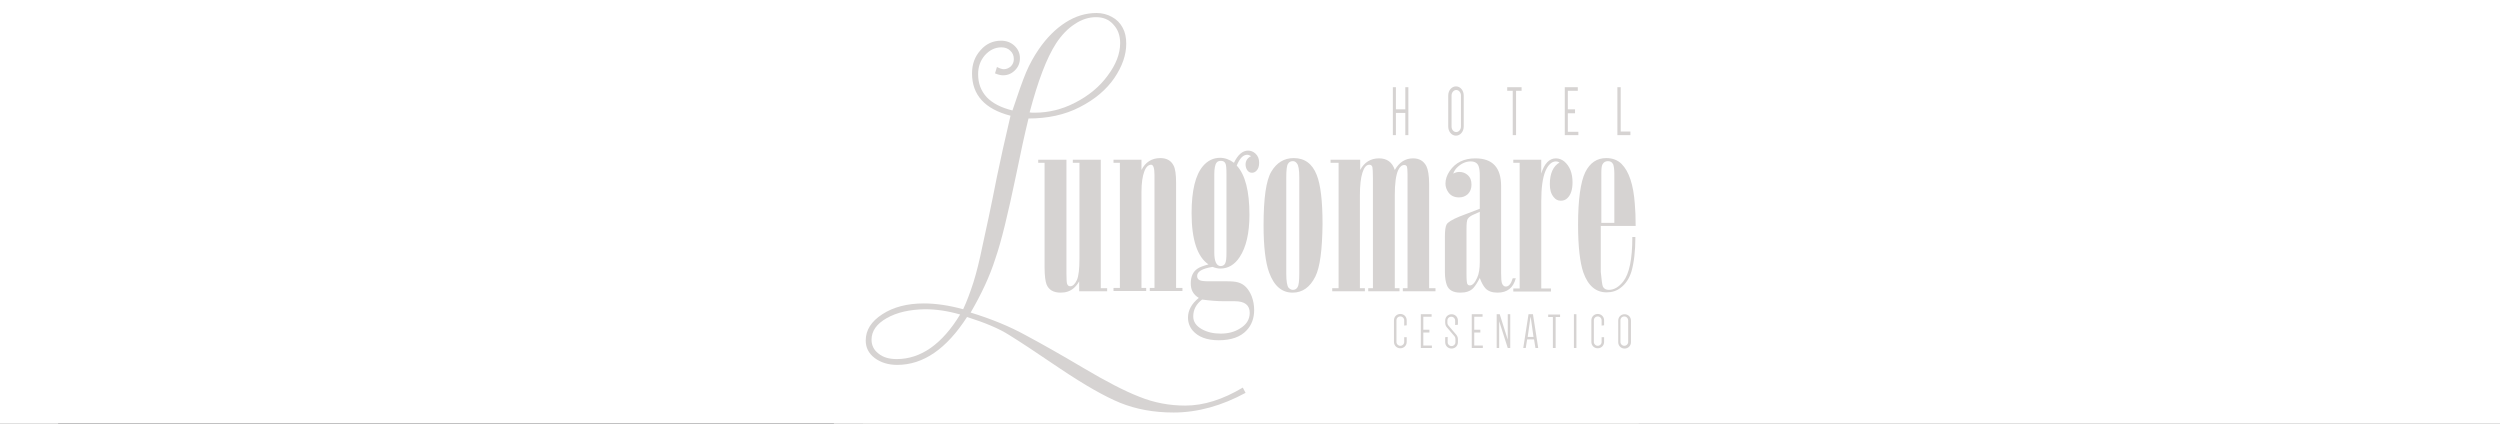 <svg version="1.1" id="el_Ua5pDj2h5" xmlns="http://www.w3.org/2000/svg" xmlns:xlink="http://www.w3.org/1999/xlink" x="0px" y="0px" viewBox="0 0 903 153" style="enable-background:new 0 0 903.7 153.4;" xml:space="preserve"><rect x="0" y="0" width="903" height="153" fill="#808080" stroke="none"/><style>@-webkit-keyframes kf_el_RTHE2_dP3O_an_nCrXMbGL3{4.17%{-webkit-transform: translate(21px, 0px) translate(-21px, 0px) translate(0px, 0px);transform: translate(21px, 0px) translate(-21px, 0px) translate(0px, 0px);}50.83%{-webkit-transform: translate(21px, 0px) translate(-21px, 0px) translate(291px, 0px);transform: translate(21px, 0px) translate(-21px, 0px) translate(291px, 0px);}0%{-webkit-transform: translate(21px, 0px) translate(-21px, 0px) translate(0px, 0px);transform: translate(21px, 0px) translate(-21px, 0px) translate(0px, 0px);}100%{-webkit-transform: translate(21px, 0px) translate(-21px, 0px) translate(291px, 0px);transform: translate(21px, 0px) translate(-21px, 0px) translate(291px, 0px);}}@keyframes kf_el_RTHE2_dP3O_an_nCrXMbGL3{4.17%{-webkit-transform: translate(21px, 0px) translate(-21px, 0px) translate(0px, 0px);transform: translate(21px, 0px) translate(-21px, 0px) translate(0px, 0px);}50.83%{-webkit-transform: translate(21px, 0px) translate(-21px, 0px) translate(291px, 0px);transform: translate(21px, 0px) translate(-21px, 0px) translate(291px, 0px);}0%{-webkit-transform: translate(21px, 0px) translate(-21px, 0px) translate(0px, 0px);transform: translate(21px, 0px) translate(-21px, 0px) translate(0px, 0px);}100%{-webkit-transform: translate(21px, 0px) translate(-21px, 0px) translate(291px, 0px);transform: translate(21px, 0px) translate(-21px, 0px) translate(291px, 0px);}}#el_Ua5pDj2h5 *{-webkit-animation-duration: 4s;animation-duration: 4s;-webkit-animation-iteration-count: infinite;animation-iteration-count: infinite;-webkit-animation-timing-function: cubic-bezier(0, 0, 1, 1);animation-timing-function: cubic-bezier(0, 0, 1, 1);}#el_CBfJl4WC-C{fill-rule: evenodd;clip-rule: evenodd;fill: #D6D3D2;}#el_RTHE2_dP3O{fill-rule: evenodd;clip-rule: evenodd;fill: #303037;}#el_021uxNfEhK{fill-rule: evenodd;clip-rule: evenodd;fill: #FFFFFF;}#el_Wld1fnmnSp{fill-rule: evenodd;clip-rule: evenodd;fill: #FFFFFF;}#el_Iofq-U11LC{fill-rule: evenodd;clip-rule: evenodd;fill: #FFFFFF;}#el_4U5I7QE0WZ{fill-rule: evenodd;clip-rule: evenodd;fill: #FFFFFF;}#el_El1xiPu139{fill-rule: evenodd;clip-rule: evenodd;fill: #FFFFFF;}#el_Pn-cU2GtNj{fill-rule: evenodd;clip-rule: evenodd;fill: #FFFFFF;}#el_YBa3i2p3Va{fill-rule: evenodd;clip-rule: evenodd;fill: #FFFFFF;}#el_Ld7Jx53-vQ{fill-rule: evenodd;clip-rule: evenodd;fill: #FFFFFF;}#el_efmBHJ6agl{fill-rule: evenodd;clip-rule: evenodd;fill: #FFFFFF;}#el_hmqPgeZLE0{fill-rule: evenodd;clip-rule: evenodd;fill: #FFFFFF;}#el_sP56gc1xiQ{fill-rule: evenodd;clip-rule: evenodd;fill: #FFFFFF;}#el_RTHE2_dP3O_an_nCrXMbGL3{-webkit-animation-fill-mode: backwards;animation-fill-mode: backwards;-webkit-transform: translate(21px, 0px) translate(-21px, 0px) translate(0px, 0px);transform: translate(21px, 0px) translate(-21px, 0px) translate(0px, 0px);-webkit-animation-name: kf_el_RTHE2_dP3O_an_nCrXMbGL3;animation-name: kf_el_RTHE2_dP3O_an_nCrXMbGL3;-webkit-animation-timing-function: cubic-bezier(0.42, 0, 0.58, 1);animation-timing-function: cubic-bezier(0.42, 0, 0.58, 1);}</style>

<rect x="311.7" y="-7.9" width="280.2" height="168.7" id="el_CBfJl4WC-C"/>
<g id="el_RTHE2_dP3O_an_nCrXMbGL3" data-animator-group="true" data-animator-type="0"><rect x="21" width="280.2" height="153.4" id="el_RTHE2_dP3O"/></g>
<g id="el_bc-4GCrkij">
	<g id="el_gkcVjQxEPd">
		<path d="M388.5,37c4.8-2.5,8.7-5.7,11.6-9.7c3-4,4.5-7.9,4.5-11.7c0-2.8-0.8-5-2.5-6.8c-1.6-1.8-3.7-2.6-6.2-2.6
			c-2.6,0-5.2,0.8-7.7,2.5c-2.5,1.6-4.7,3.9-6.7,6.9c-3.5,5.4-6.6,13.7-9.6,25c0.4,0.1,1.1,0.1,1.9,0.1
			C378.8,40.7,383.7,39.5,388.5,37z" id="el_021uxNfEhK"/>
		<path d="M431,114.3c0,1.9,1,3.4,3.1,4.6c2,1.1,4.2,1.6,6.8,1.6c2.7,0,5-0.6,6.9-1.8c2.4-1.4,3.6-3.3,3.6-5.7
			c0-2.8-1.8-4.2-5.4-4.2c-0.4,0-1.5,0-3.4,0c-0.2,0-0.3,0-0.5,0c-2.4,0-5-0.2-7.9-0.6C432.1,109.8,431,111.8,431,114.3z" id="el_Wld1fnmnSp"/>
		<polygon points="552.8,114.6 551.8,121.7 553.9,121.7 552.9,114.6 		" id="el_Iofq-U11LC"/>
		<path d="M467,58.2c-0.8,0-1.4,0.3-1.8,1c-0.4,0.6-0.6,2.3-0.6,4.9v34.7c0,2.8,0.3,4.4,0.8,5.1c0.5,0.5,1,0.8,1.6,0.8
			c0.7,0,1.3-0.3,1.7-1c0.4-0.6,0.6-2.3,0.6-4.9V64.1c0-2.8-0.3-4.4-0.8-5C468.1,58.5,467.6,58.2,467,58.2z" id="el_4U5I7QE0WZ"/>
		<path d="M320.3,114.9c-3.7,2.1-5.5,4.7-5.5,7.8c0,2,0.8,3.7,2.5,5c1.7,1.4,3.9,2,6.6,2c8.7,0,16.4-5.4,22.9-16.1
			c-4.5-1.3-8.7-1.9-12.7-1.9C328.6,111.8,324,112.8,320.3,114.9z" id="el_El1xiPu139"/>
		<path d="M441,58.1c-0.7,0-1.3,0.2-1.6,0.7c-0.5,0.6-0.8,2.1-0.8,4.2v28.2c0,3.2,0.8,4.9,2.3,4.9
			c0.7,0,1.3-0.3,1.6-0.9c0.4-0.7,0.5-2,0.5-3.9V63c0-2.2-0.1-3.5-0.4-4C442.3,58.4,441.8,58.1,441,58.1z" id="el_Pn-cU2GtNj"/>
		<path d="M530.2,79c-0.4,0.5-0.5,1.8-0.5,3.8V99c0,2.1,0.1,3.4,0.4,3.7c0.2,0.3,0.5,0.4,0.8,0.4c1,0,1.9-1,2.7-2.9
			c0.6-1.3,0.9-3.2,0.9-5.6V76.5l-2,0.9C531.3,77.9,530.6,78.4,530.2,79z" id="el_YBa3i2p3Va"/>
		<path d="M586.7,114.3c-0.8,0-1.4,0.6-1.4,1.4v7.8c0,0.8,0.6,1.4,1.4,1.4c0.8,0,1.4-0.6,1.4-1.4v-7.8
			C588.1,115,587.5,114.3,586.7,114.3z" id="el_Ld7Jx53-vQ"/>
		<path d="M526,47.7c0.9,0,1.7-0.9,1.7-2V34.5c0-1.1-0.8-2-1.7-2c-0.9,0-1.7,0.9-1.7,2v11.2
			C524.3,46.8,525,47.7,526,47.7z" id="el_efmBHJ6agl"/>
		<path d="M583.1,62.7c0-1.6-0.2-2.7-0.4-3.3c-0.4-0.8-1-1.2-1.9-1.2c-0.9,0-1.6,0.4-2,1.2c-0.3,0.5-0.4,1.7-0.4,3.3
			v17.8h4.7V62.7z" id="el_hmqPgeZLE0"/>
		<path d="M0-20.3v197.5h903.7V-20.3H0z M584.3,31.5h1.1v16h3.5v1.3h-4.7V31.5z M544.4,31.5h5.2v1.3h-2v16h-1.2v-16h-2
			V31.5z M523.1,34.5c0-1.9,1.3-3.3,2.8-3.3c1.6,0,2.8,1.5,2.8,3.3v11.2c0,1.9-1.3,3.3-2.8,3.3c-1.6,0-2.8-1.5-2.8-3.3V34.5z
			 M503.1,31.5h1.1v8h3.4v-8h1.1v17.3h-1.1v-8h-3.4v8h-1.1V31.5z M419.1,57.1c2.3,0,3.9,0.9,4.8,2.7c0.6,1.1,0.9,3.2,0.9,6.1v38.1
			h2.3v1.1h-11.8v-1.1h1.7V63.2c0-2.4-0.4-3.7-1.2-3.7c-1,0-1.9,0.8-2.5,2.5c-0.6,1.6-1,4-1,7.3v34.7h1.7v1.1h-11.8v-1.1h2.3V58.8
			h-2.3v-1.1h10.1v3.7C413.7,58.6,416,57.1,419.1,57.1z M423.9,149c-7.2,0-13.6-1.2-19.3-3.5c-5.6-2.3-12.8-6.4-21.6-12.3
			c-8.7-5.9-14.9-10-18.5-12.2c-3.6-2.3-8.6-4.4-15.2-6.5c-7.4,11.5-15.8,17.3-25.2,17.3c-3.2,0-5.9-0.8-8.2-2.5
			c-2.2-1.7-3.2-3.8-3.2-6.3c0-3.8,2-6.9,6-9.5c4-2.6,9-3.9,15-3.9c4.3,0,9.1,0.7,14.2,2.1c1.4-3,2.6-6.3,3.7-9.7
			c1.1-3.5,2.2-7.9,3.3-13.3c1.2-5.4,3-13.7,5.2-24.9c1.2-5.8,2.8-13.1,4.9-22c-9.3-2.4-13.9-7.5-13.9-15.3c0-3.3,1-6.1,3.1-8.4
			c2-2.3,4.5-3.4,7.4-3.4c1.9,0,3.5,0.6,4.8,1.8c1.3,1.2,2,2.7,2,4.5c0,1.8-0.6,3.2-1.8,4.4c-1.2,1.2-2.6,1.8-4.3,1.8
			c-0.8,0-1.7-0.2-2.9-0.7l0.7-2.3c1,0.5,1.8,0.8,2.5,0.8c0.9,0,1.8-0.4,2.5-1c0.7-0.7,1.1-1.6,1.1-2.6c0-1.3-0.4-2.3-1.3-3.1
			c-0.8-0.8-1.9-1.2-3.2-1.2c-2.3,0-4.3,1-6,2.9c-1.6,1.9-2.4,4.1-2.4,6.8c0,3.3,1,6,3.1,8.3c2.1,2.2,5.2,3.8,9.3,4.8
			c2-6,3.6-10.6,4.9-13.7c1.3-3.1,2.9-5.9,4.6-8.4c2.9-4.2,6.1-7.4,9.7-9.7c3.6-2.3,7.3-3.4,11.2-3.4c2,0,3.9,0.5,5.5,1.4
			c1.7,0.9,3,2.2,3.9,3.9c0.9,1.6,1.3,3.5,1.3,5.8c0,4-1.4,8.1-4.3,12.4c-2.9,4.2-7,7.7-12.5,10.5c-5.4,2.8-11.6,4.1-18.5,4.1
			c-1.4,5.7-2.9,12.6-4.5,20.5c-2.9,13.9-5.3,23.9-7.5,30.2c-2,6.3-5,12.7-8.9,19.4c7.5,2.3,14.1,5,19.9,8.2
			c5.8,3.1,12.7,7,20.8,11.8c8.1,4.8,14.8,8.3,20.2,10.4c5.4,2.2,11,3.2,16.6,3.2c6.7,0,13.6-2.2,20.8-6.5l1,1.9
			C441.4,146.5,432.7,149,423.9,149z M387.8,104.1c-1.3,1.1-2.8,1.6-4.7,1.6c-2.6,0-4.3-1-5.1-3c-0.4-1.1-0.7-3.1-0.7-6.1V58.8H375
			v-1.1h10.2v41c0,2.2,0.1,3.4,0.2,3.7c0.2,0.7,0.6,1,1.2,1c0.9,0,1.7-0.8,2.4-2.3c0.6-1.4,0.9-4,0.9-7.6V58.8h-2.4v-1.1h10.1v46.4
			h2.3v1.1h-10.1v-3.6C389.2,102.7,388.5,103.5,387.8,104.1z M453.8,61.7c-0.5,0.5-1,0.7-1.6,0.7c-0.8,0-1.4-0.4-1.8-1.1
			c-0.3-0.5-0.5-1.2-0.5-1.9c0-1.3,0.7-2.4,2-3c-0.5-0.3-1-0.5-1.4-0.5c-1.5,0-2.7,1.3-3.8,3.9c3.1,3.3,4.6,9.3,4.6,17.8
			c0,6.6-1.2,11.7-3.5,15.2c-1.8,2.8-4.2,4.2-7,4.2c-0.9,0-1.8-0.2-2.8-0.6c-3.8,0.6-5.6,1.7-5.6,3.3c0,0.7,0.3,1.2,0.9,1.5
			c0.6,0.3,1.7,0.4,3.5,0.4h6.2c1.8,0,3.2,0.1,4.2,0.4c2.2,0.6,3.8,2.3,4.9,5c0.6,1.6,0.9,3.2,0.9,5c0,2.9-0.9,5.4-2.7,7.3
			c-2.2,2.4-5.6,3.6-10.1,3.6c-4.3,0-7.4-1.2-9.4-3.5c-1.1-1.3-1.7-2.9-1.7-4.7c0-2.6,1.3-5,3.9-7.1c-2-1.2-2.9-2.9-2.9-5.2
			c0-2.5,0.8-4.3,2.5-5.4c0.7-0.5,2.1-1,3.9-1.5c-4-2.7-6.1-8.9-6.1-18.5c0-8.2,1.4-13.8,4.1-17c1.7-2,3.8-3,6.2-3
			c1.7,0,3.4,0.6,5,1.8c1.4-2.9,3.1-4.4,5.1-4.4c0.9,0,1.8,0.3,2.6,1c1,0.9,1.4,2,1.4,3.4C454.8,60.1,454.5,61,453.8,61.7z
			 M475.1,99.9c-1.9,3.8-4.6,5.8-8.2,5.8c-3.9,0-6.7-2.4-8.5-7.3c-1.3-3.6-2-9.2-2-17c0-9.8,0.9-16.2,2.8-19.4
			c1.9-3.2,4.6-4.9,8.1-4.9c3.9,0,6.7,2,8.3,6.1c1.4,3.5,2.1,9.4,2.1,17.7C477.6,90.2,476.8,96.5,475.1,99.9z M508.1,117.5l-0.9,0.1
			v-1.9c0-0.8-0.6-1.4-1.4-1.4c-0.8,0-1.4,0.6-1.4,1.4v7.8c0,0.8,0.6,1.4,1.4,1.4c0.8,0,1.4-0.6,1.4-1.4v-1.7h0.9v1.7
			c0,1.3-1,2.3-2.3,2.3c-1.3,0-2.3-1-2.3-2.3v-7.8c0-1.3,1-2.3,2.3-2.3c1.3,0,2.3,1,2.3,2.3V117.5z M517.2,125.7h-4v-12.2h3.9v0.9
			h-3v4.7h2.2v1h-2.2v4.7h3.1V125.7z M518.5,105.2h-11.8v-1.1h1.7V62.9c0-1.4-0.1-2.3-0.2-2.7c-0.2-0.4-0.5-0.6-1-0.6
			c-0.8,0-1.6,0.6-2.2,1.9c-0.8,1.8-1.2,4.8-1.2,9v33.6h1.7v1.1h-11.3v-1.1h1.7V64.2c0-2.2-0.1-3.5-0.2-3.9
			c-0.2-0.5-0.5-0.8-1.1-0.8c-1.1,0-1.9,1-2.5,2.9c-0.6,1.9-0.9,4.6-0.9,8.1v33.6h1.8v1.1h-11.8v-1.1h2.3V58.8h-2.9v-1.1h10.7v3.7
			c1.5-2.8,3.8-4.2,6.8-4.2c2.9,0,4.8,1.4,5.7,4.2c1.6-2.8,3.8-4.2,6.6-4.2c2.2,0,3.8,0.9,4.8,2.8c0.6,1.2,1,3.4,1,6.4v37.7h2.3
			V105.2z M526.5,117.3l-0.9,0.1v-1.6c0-0.8-0.6-1.4-1.4-1.4c-0.8,0-1.4,0.6-1.4,1.4v0.8c0,0.5,0.3,0.9,0.3,0.9l2.9,3.4
			c0,0,0.6,0.7,0.6,1.5v1.2c0,1.3-1,2.3-2.3,2.3c-1.3,0-2.3-1-2.3-2.3v-1.8l0.9-0.1v1.9c0,0.8,0.6,1.4,1.4,1.4
			c0.8,0,1.4-0.6,1.4-1.4v-1.2c0-0.5-0.3-0.9-0.3-0.9l-2.9-3.4c0,0-0.5-0.6-0.5-1.5v-0.8c0-1.3,1-2.3,2.3-2.3c1.3,0,2.3,1,2.3,2.3
			V117.3z M535.6,125.7h-4v-12.2h3.9v0.9h-3v4.7h2.2v1h-2.2v4.7h3.1V125.7z M545.5,125.7h-0.9l-3.1-9.7h0v9.7h-0.9v-12.2h1.1
			l2.9,9.2h0v-9.2h0.9V125.7z M540.9,105.7c-1.9,0-3.4-0.5-4.4-1.6c-0.7-0.8-1.4-2-2-3.7c-0.8,1.6-1.6,2.8-2.3,3.6
			c-1.1,1.2-2.7,1.7-4.7,1.7c-2.6,0-4.2-0.9-4.9-2.7c-0.4-1.1-0.7-2.6-0.7-4.6V85.5c0-2.2,0.2-3.7,0.6-4.4c0.4-0.8,2-1.8,4.7-2.9
			l7.3-2.8v-12c0-1.3-0.1-2.4-0.4-3.3c-0.4-1.2-1.4-1.8-2.9-1.8c-1.8,0-3.5,0.8-5,2.3c-0.5,0.5-1,1.3-1.3,2.1
			c0.8-0.4,1.5-0.6,2.2-0.6c1.2,0,2.2,0.4,3,1.1c1,0.9,1.4,2,1.4,3.5c0,1.3-0.4,2.5-1.3,3.4c-0.9,0.8-1.9,1.2-3.2,1.2
			c-1.7,0-3-0.6-3.9-1.9c-0.6-0.9-1-1.9-1-3.1c0-1.5,0.5-3,1.5-4.5c2.1-3.1,5.2-4.6,9.3-4.6c6.2,0,9.3,3.3,9.3,10v31.4
			c0,1.9,0.1,3.1,0.3,3.7c0.3,0.8,0.8,1.2,1.4,1.2c1.1,0,1.9-1,2.5-3h1.1C546.6,104,544.4,105.7,540.9,105.7z M554.6,125.7l-0.5-3.1
			h-2.5l-0.5,3.1h-0.9l1.9-12.2h1.6l1.9,12.2H554.6z M563.6,114.5h-1.7v11.2h-1v-11.2h-1.7v-0.9h4.3V114.5z M566.1,71.6
			c-0.6,0.6-1.4,0.9-2.3,0.9c-1.1,0-1.9-0.4-2.6-1.3c-1-1.2-1.4-2.7-1.4-4.7c0-3.8,1.2-6.5,3.5-7.8c-0.5-0.3-0.9-0.4-1.3-0.4
			c-1.5,0-2.8,1.2-3.8,3.5c-1,2.4-1.5,6-1.5,10.9v31.5h3.5v1.1h-13.6v-1.1h2.3V58.8h-2.3v-1.1h10.1v5c1.1-3.6,2.9-5.5,5.3-5.5
			c1.1,0,2.1,0.4,3,1.1c2,1.7,3,4.2,3,7.6C568,68.4,567.4,70.4,566.1,71.6z M569.4,125.7h-0.9v-12.2h0.9V125.7z M570.1,48.8h-4.9
			V31.5h4.7v1.3h-3.6v6.7h2.6v1.4h-2.6v6.7h3.8V48.8z M579.4,117.5l-0.9,0.1v-1.9c0-0.8-0.6-1.4-1.4-1.4c-0.8,0-1.4,0.6-1.4,1.4v7.8
			c0,0.8,0.6,1.4,1.4,1.4c0.8,0,1.4-0.6,1.4-1.4v-1.7h0.9v1.7c0,1.3-1,2.3-2.3,2.3c-1.3,0-2.3-1-2.3-2.3v-7.8c0-1.3,1-2.3,2.3-2.3
			c1.3,0,2.3,1,2.3,2.3V117.5z M589.1,123.6c0,1.3-1,2.3-2.3,2.3c-1.3,0-2.3-1-2.3-2.3v-7.8c0-1.3,1-2.3,2.3-2.3
			c1.3,0,2.3,1,2.3,2.3V123.6z M579,103.6c0.4,0.7,1.1,1.1,2.1,1.1c1.9,0,3.6-1,5.2-3c2.2-2.8,3.3-8.1,3.3-16.1h1.1
			c0,5.1-0.5,9.2-1.4,12.4c-0.8,2.6-2.1,4.6-4,6c-1.4,1.1-3.1,1.6-5,1.6c-3.9,0-6.7-2.4-8.4-7.2c-1.2-3.5-1.9-9.2-1.9-17.2
			c0-9.1,0.9-15.5,2.6-19c1.7-3.4,4.2-5.1,7.6-5.1c2.2,0,4.1,0.7,5.5,2.1c2.7,2.7,4.3,7.5,4.8,14.5c0.2,2.2,0.3,4.9,0.3,7.9h-12.6
			v16.6C578.5,101.2,578.7,103,579,103.6z" id="el_sP56gc1xiQ"/>
	</g>
</g>
</svg>